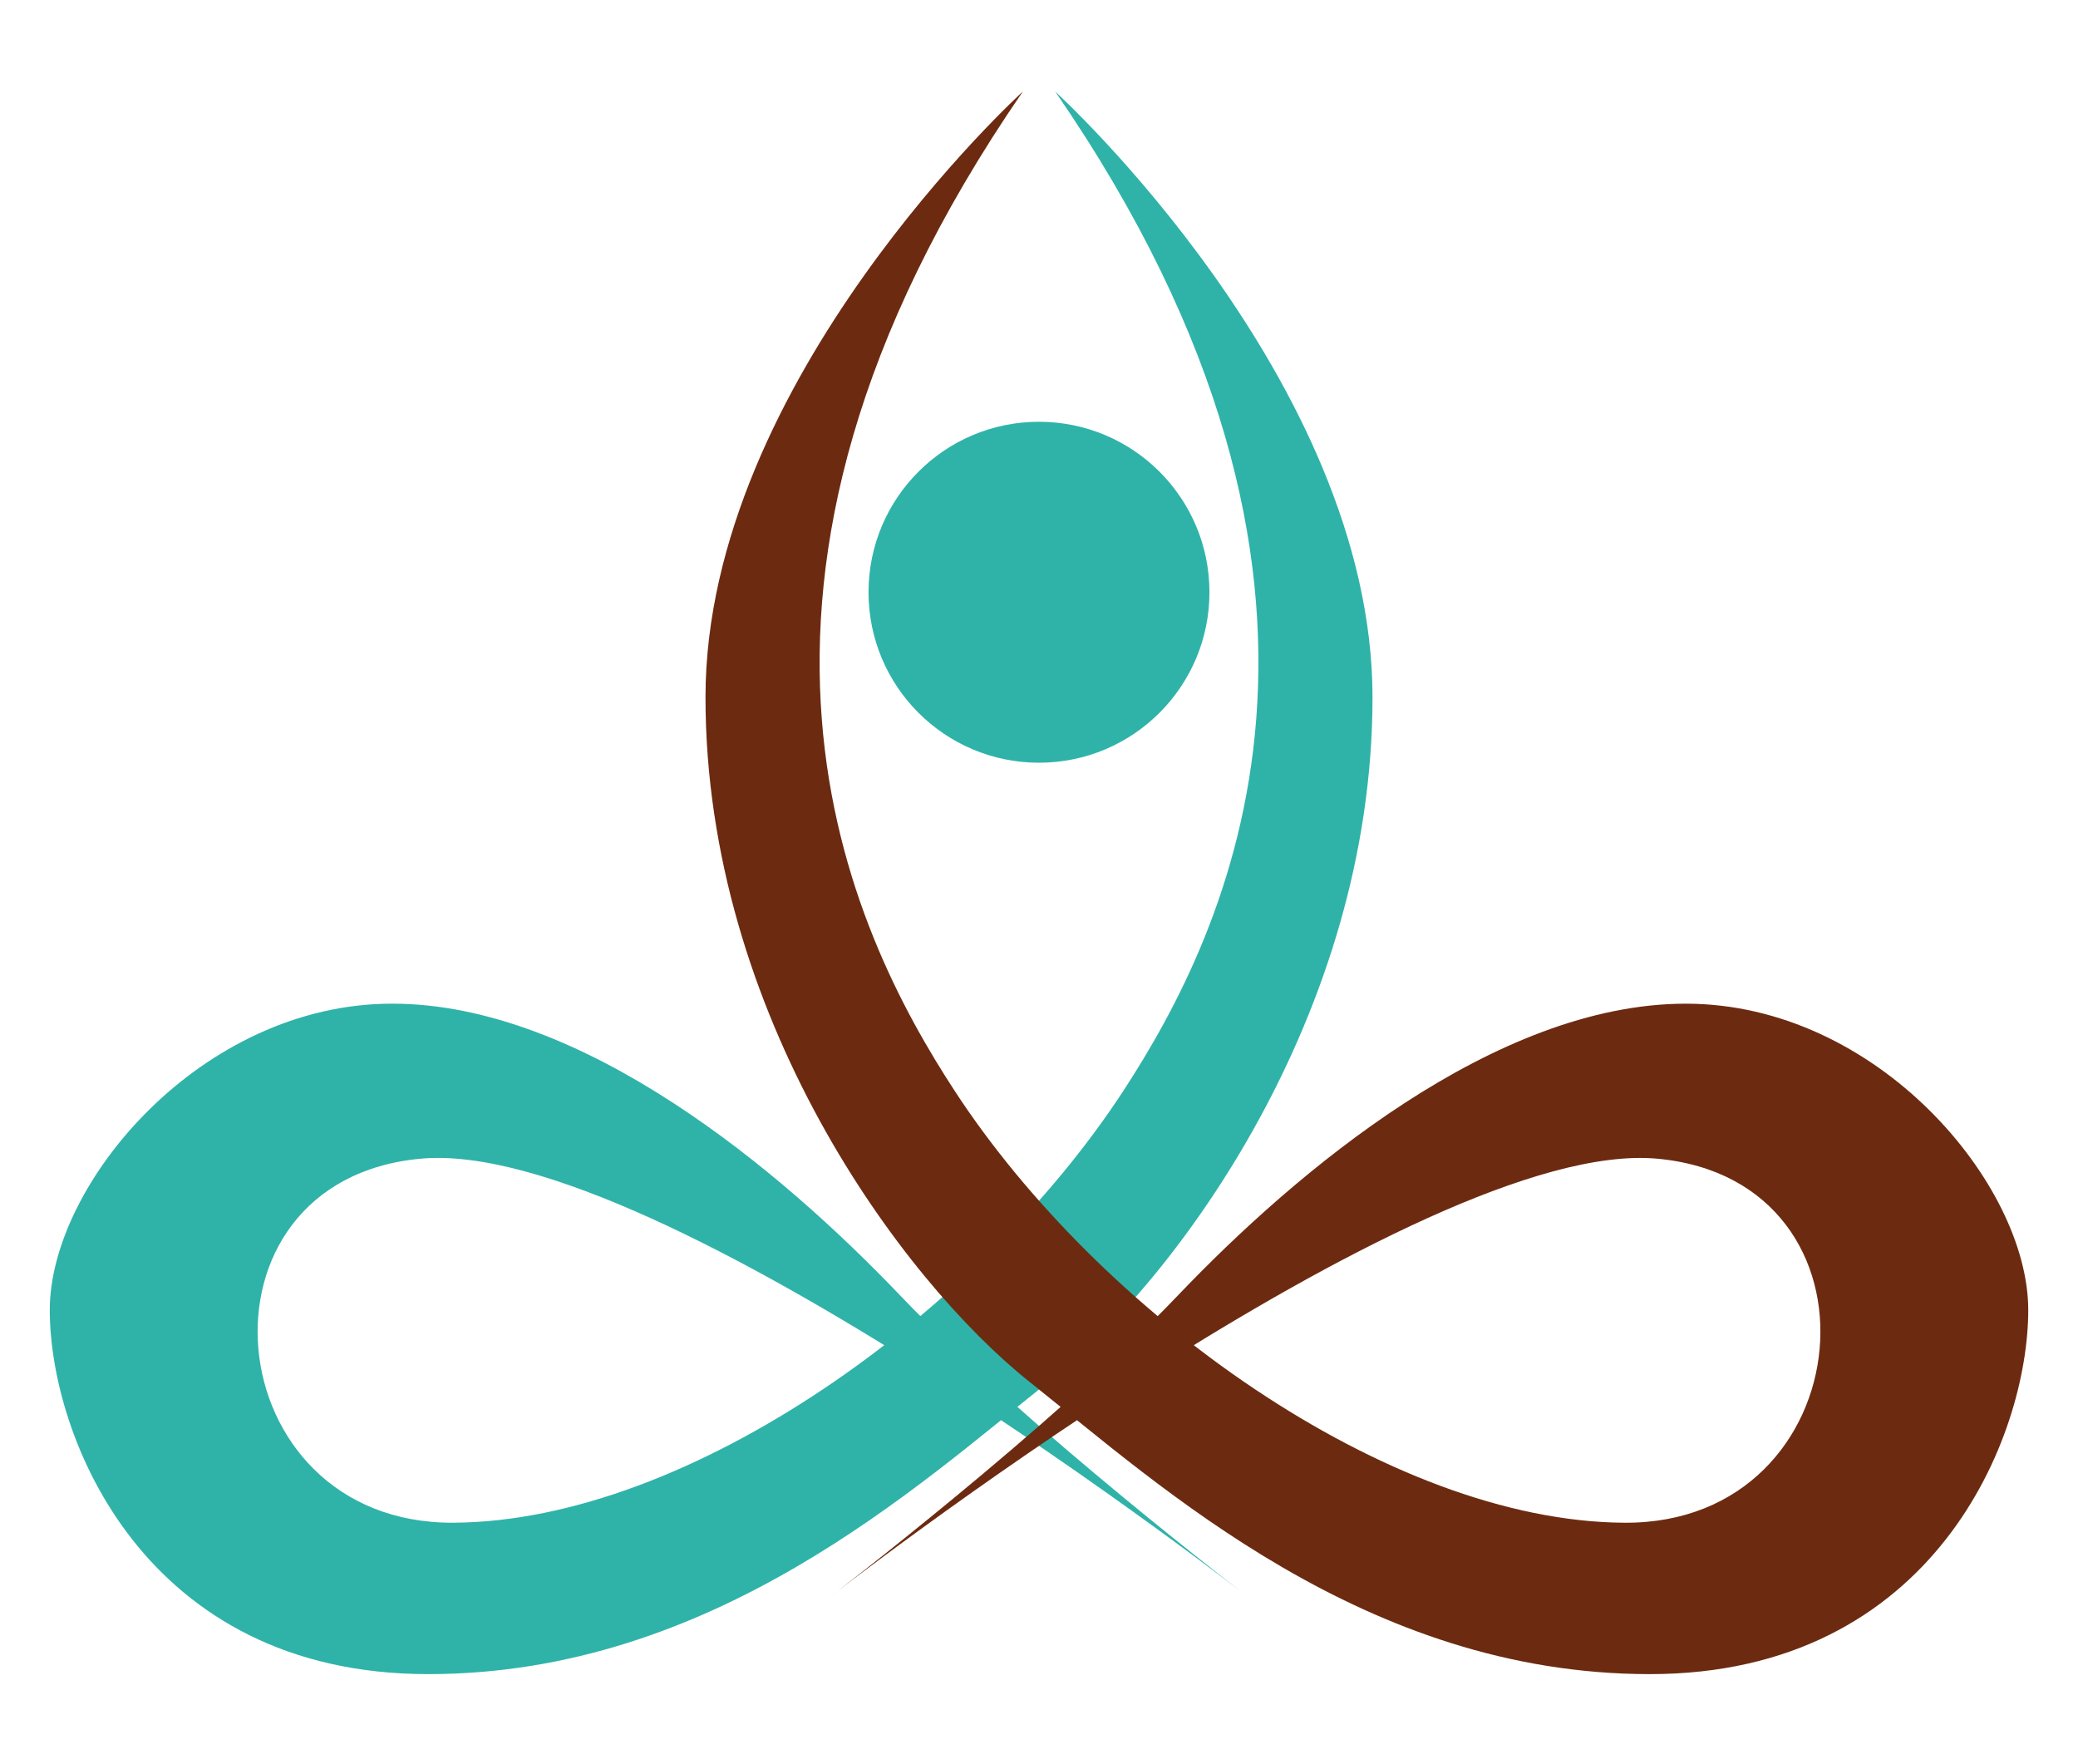 <?xml version="1.0" encoding="UTF-8"?>
<svg id="Calque_1" xmlns="http://www.w3.org/2000/svg" version="1.1" viewBox="0 0 904.67 768">
  <!-- Generator: Adobe Illustrator 29.6.1, SVG Export Plug-In . SVG Version: 2.1.1 Build 9)  -->
  <defs>
    <style>
      .st0 {
        fill: #6c2b10;
      }

      .st1 {
        fill: #2fb3a9;
      }
    </style>
  </defs>
  <g>
    <path class="st1" d="M459.45,39.92s138.08,125.53,138.08,263.61-85.35,253.71-141.22,298.13c-56.93,45.26-145.93,127.1-269.89,127.1S21.67,625.19,21.67,570.27s65.9-133.37,149.06-133.37,169.65,73.02,221.24,127.1c54.87,57.51,152.2,131.8,152.2,131.8,0,0-257.33-200.84-360.89-191.43-103.56,9.41-89.86,159.04,14.12,158.48,103.02-.56,228.97-91.73,291.85-188.29,44.49-68.32,119.25-218.1-29.81-434.64Z"/>
    <path class="st0" d="M445.22,39.92s-138.08,125.53-138.08,263.61c0,138.08,85.35,253.71,141.22,298.13,56.93,45.26,145.93,127.1,269.89,127.1s164.76-103.56,164.76-158.48c0-54.92-65.9-133.37-149.06-133.37-83.16,0-169.65,73.02-221.24,127.1-54.87,57.51-152.2,131.8-152.2,131.8,0,0,257.33-200.84,360.89-191.43,103.56,9.41,89.86,159.04-14.12,158.48-103.02-.56-228.97-91.73-291.85-188.29-44.49-68.32-119.25-218.1,29.81-434.64Z"/>
  </g>
  <circle class="st1" cx="452.33" cy="257.81" r="74.21"/>
</svg>